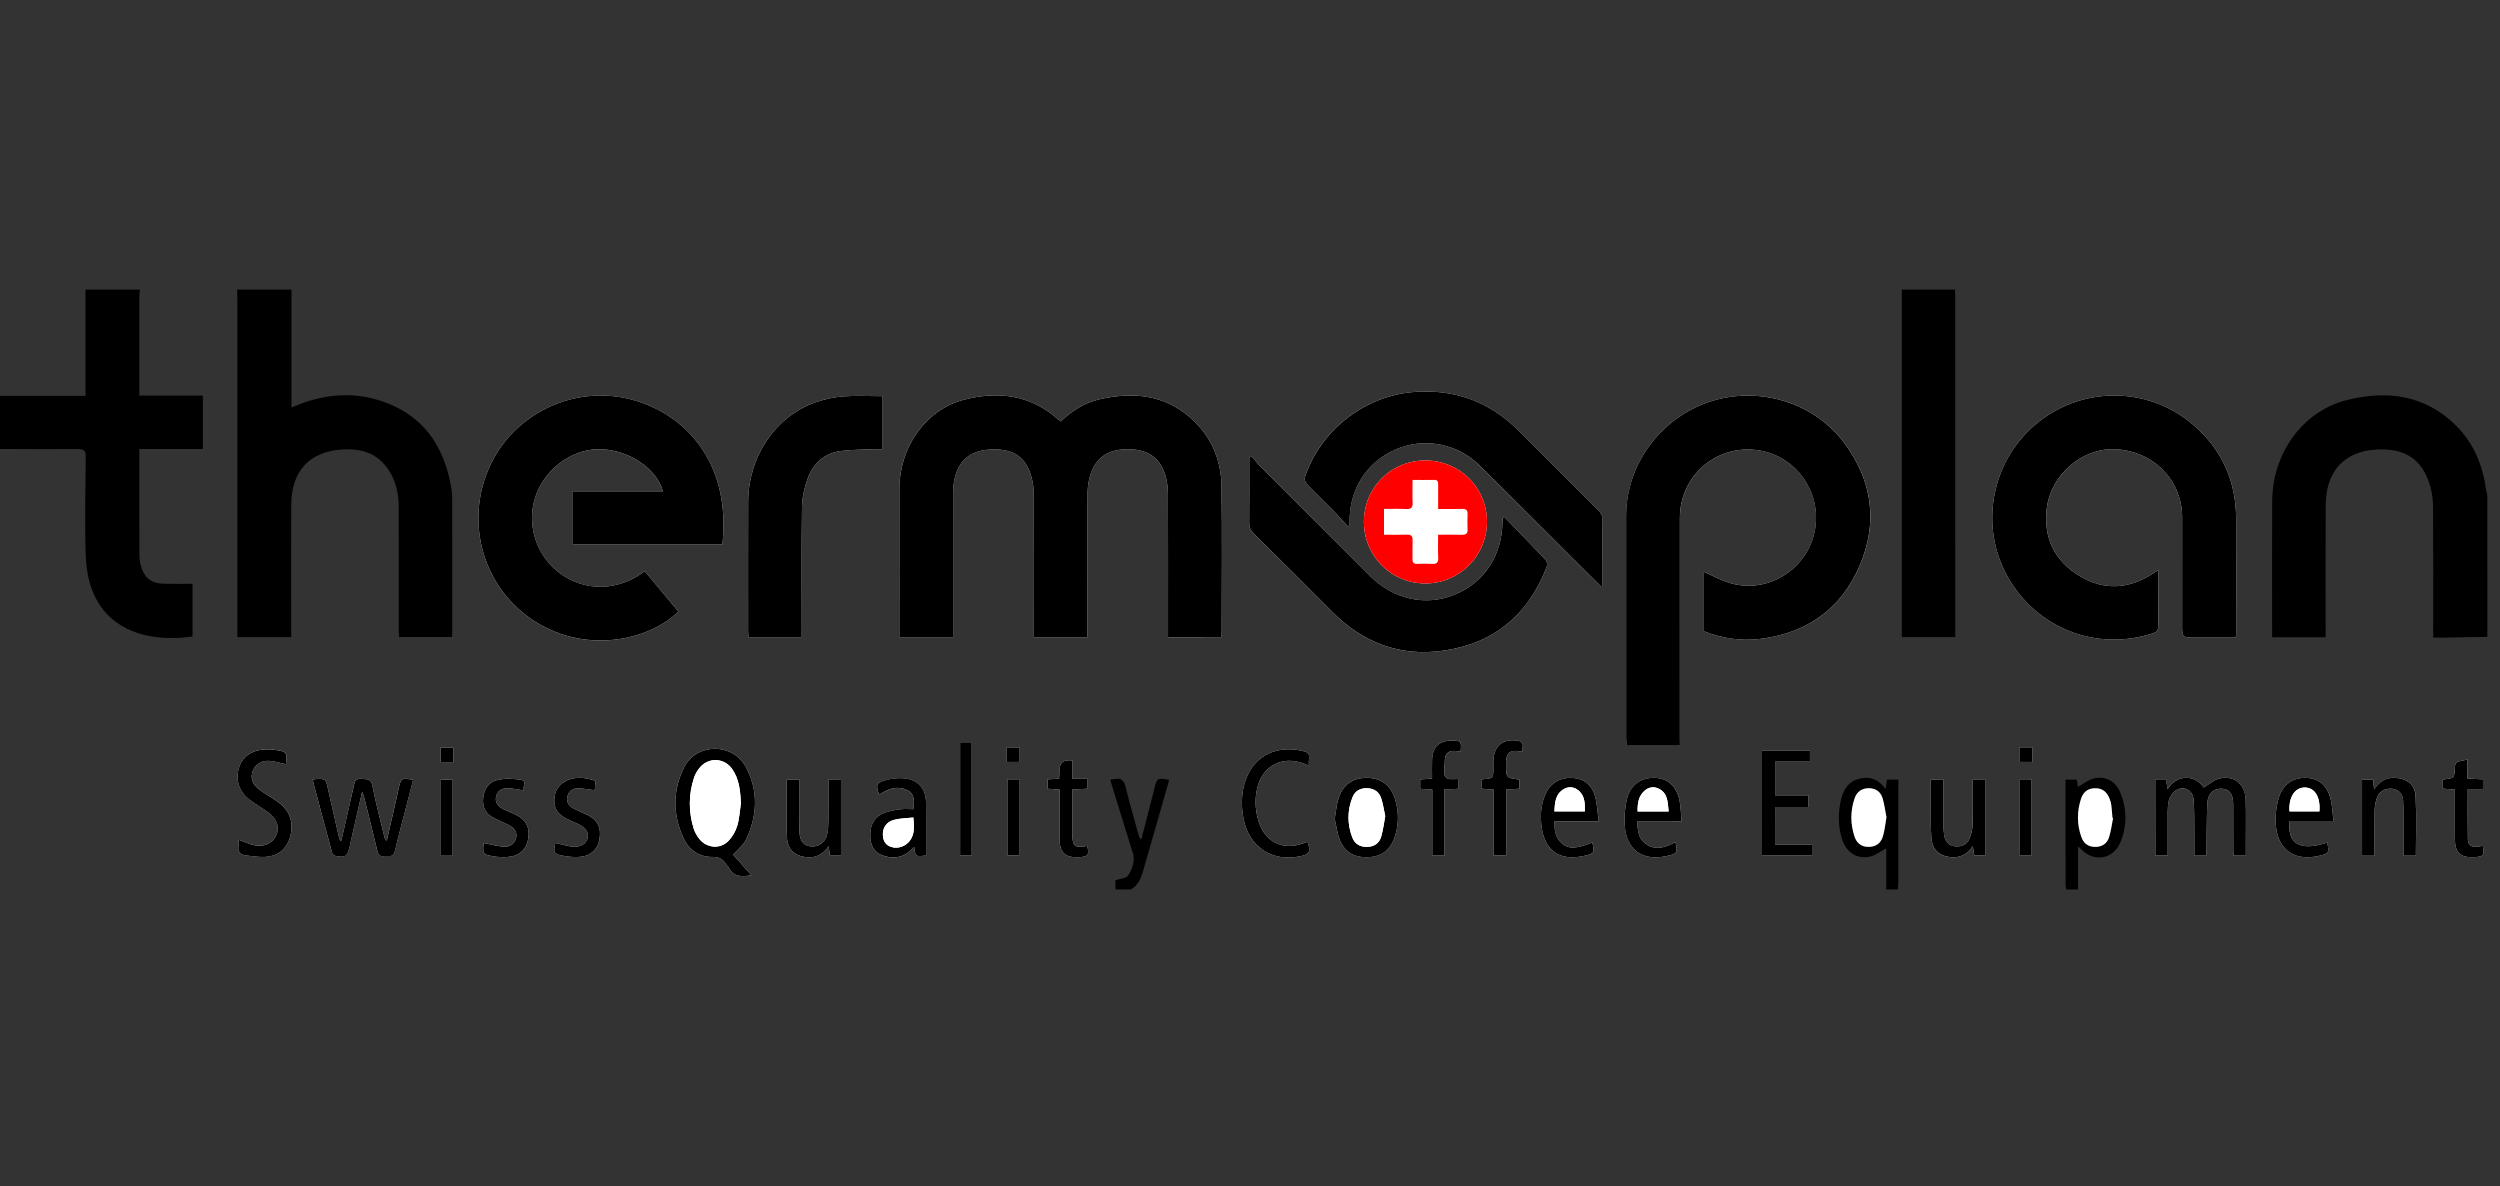 <?xml version="1.0" encoding="utf-8"?>
<!-- Generator: Adobe Illustrator 16.0.0, SVG Export Plug-In . SVG Version: 6.00 Build 0)  -->
<!DOCTYPE svg PUBLIC "-//W3C//DTD SVG 1.1//EN" "http://www.w3.org/Graphics/SVG/1.1/DTD/svg11.dtd">
<svg version="1.1" id="Ebene_1" xmlns="http://www.w3.org/2000/svg" xmlns:xlink="http://www.w3.org/1999/xlink" x="0px" y="0px"
	 width="288.667px" height="137px" viewBox="0 -29.5 288.667 137" enable-background="new 0 -29.5 288.667 137"
	 xml:space="preserve">
<rect x="0" y="-29.5" width="288.667" height="137" fill="#333333" stroke="none"/>
<g id="Schutzzone">
</g>
<g id="Platzierungshilfe">
</g>
<g id="Unterfüllung">
</g>
<g id="Ebene_1_1_">
	<g>
		<path fill="#FFFFFF" d="M141.013,44.071c0.022-0.197,0.052-0.344,0.052-0.488c0.003-5.66,0.063-11.318-0.023-16.977
			c-0.046-3.004-1.174-5.666-3.42-7.72c-3.104-2.841-6.803-3.175-10.717-2.271c-1.709,0.395-3.147,1.339-4.407,2.531
			c-0.107-0.063-0.18-0.09-0.232-0.138c-3.224-2.938-7.013-3.398-11.042-2.333c-4.35,1.149-7.375,5.472-7.384,10.312
			c-0.01,5.435-0.002,10.869-0.002,16.304c0,0.242,0,0.486,0,0.776c2.091,0,4.116,0,6.211,0c0-0.403,0-0.747,0-1.091
			c0-5.11,0-10.222,0.001-15.331c0-0.349,0.003-0.699,0.04-1.045c0.288-2.665,1.696-4.1,4.358-4.201
			c2.449-0.094,4.047,0.727,4.709,3.407c0.153,0.621,0.213,1.28,0.215,1.923c0.017,5.135,0.01,10.271,0.009,15.405
			c0,0.296,0,0.591,0,0.938c2.068,0,4.073,0,6.182,0c0-0.32,0-0.611,0-0.902c0-5.186-0.006-10.37,0.009-15.554
			c0.002-0.618,0.06-1.25,0.206-1.849c0.56-2.305,2.008-3.391,4.443-3.396c2.428-0.003,3.884,1.089,4.438,3.396
			c0.144,0.599,0.199,1.232,0.201,1.85c0.015,5.16,0.008,10.32,0.007,15.48c0,0.313,0,0.629,0,0.976
			C136.986,44.071,138.992,44.071,141.013,44.071z M193.976,56.521c0-0.338,0-0.632,0-0.924c0-8.427,0-16.853-0.002-25.28
			c-0.002-4.763,4.02-8.385,8.74-7.868c4.494,0.493,7.646,4.708,6.867,9.188c-0.77,4.419-5.166,7.357-9.521,6.266
			c-1.154-0.289-2.221-0.908-3.314-1.369c0,2.215,0,4.525,0,6.853c2.104,0.828,4.27,1.152,6.479,0.884
			c5.416-0.657,9.383-3.47,11.52-8.479c2.129-5,1.457-9.814-1.822-14.184c-3.52-4.69-9.924-6.6-15.566-4.704
			c-5.652,1.897-9.584,7.279-9.588,13.14c-0.006,8.551-0.002,17.103,0,25.654c0,0.266,0.021,0.529,0.033,0.822
			C189.859,56.521,191.845,56.521,193.976,56.521z M83.417,33.373c1.04-9.823-4.634-15.175-10.447-16.726
			c-6.726-1.794-13.837,1.662-16.561,8.018c-2.779,6.486-0.458,13.956,5.434,17.642c6.017,3.766,13.128,2.072,16.491-1.176
			c-1.296-1.557-2.593-3.114-3.885-4.668c-3.931,2.877-7.84,1.841-10.053,0.039c-2.679-2.182-3.674-5.802-2.458-8.975
			c1.206-3.145,4.447-5.337,7.619-5.151c3.218,0.189,6.284,2.283,6.988,4.857c-3.473,0-6.921,0-10.392,0c0,2.101,0,4.104,0,6.142
			C71.932,33.373,77.652,33.373,83.417,33.373z M249.22,36.328c-0.281,0.182-0.461,0.299-0.643,0.416
			c-2.77,1.786-5.643,1.967-8.459,0.262c-2.885-1.744-4.18-4.402-3.787-7.782c0.457-3.927,4.135-7.057,7.979-6.851
			c4.363,0.235,7.656,3.596,7.658,7.823c0,4.137-0.002,8.273-0.002,12.411c0,1.517,0,1.517,1.551,1.517c1.539,0,3.076,0,4.633,0
			c0.021-0.229,0.053-0.375,0.053-0.521c0.002-4.41,0.021-8.822-0.004-13.233c-0.023-4.299-1.621-7.922-4.871-10.747
			c-5.119-4.449-12.582-4.604-17.91-0.425c-5.227,4.1-6.877,11.421-3.908,17.314c3.082,6.115,9.873,9.137,16.428,7.309
			c1.285-0.357,1.283-0.357,1.283-1.669C249.22,40.247,249.22,38.336,249.22,36.328z M144.51,23.167
			c-0.087,0.054-0.175,0.109-0.263,0.164c0,0.243,0,0.485,0,0.729c0.001,2.268,0.018,4.535-0.007,6.802
			c-0.007,0.517,0.149,0.882,0.513,1.241c3.028,2.997,6.055,5.995,9.053,9.021c3.547,3.58,7.82,5.221,12.811,4.516
			c5.887-0.831,9.881-4.168,11.992-9.731c0.076-0.201,0.025-0.565-0.115-0.714c-1.58-1.681-3.188-3.333-4.791-4.994
			c-0.066,0.048-0.135,0.098-0.201,0.146c-0.006,0.139-0.018,0.277-0.018,0.416c-0.037,3.888-2.117,7.028-5.58,8.428
			c-3.307,1.335-7.016,0.505-9.686-2.161c-4.248-4.242-8.502-8.479-12.744-12.728C145.125,23.952,144.83,23.546,144.51,23.167z
			 M155.648,31.29c0.055-0.042,0.109-0.084,0.164-0.127c0.008-0.115,0.025-0.232,0.021-0.347c-0.082-3.758,1.953-6.978,5.328-8.427
			c3.338-1.433,7.154-0.673,9.791,1.956c3.723,3.713,7.439,7.432,11.162,11.147c0.924,0.921,1.854,1.837,2.836,2.811
			c0.045-0.188,0.074-0.257,0.074-0.324c0.006-2.567,0.02-5.134-0.016-7.701c-0.004-0.271-0.219-0.595-0.426-0.804
			c-3.074-3.091-6.174-6.159-9.254-9.248c-3.271-3.28-7.207-4.773-11.83-4.481c-5.795,0.365-10.963,4.307-12.822,9.817
			c-0.076,0.229,0.023,0.632,0.193,0.809c0.959,1.011,1.979,1.969,2.955,2.963C154.453,29.968,155.042,30.637,155.648,31.29z
			 M101.856,16.246c-1.562,0-3.037-0.085-4.497,0.028c-1.081,0.085-2.179,0.319-3.201,0.679c-4.641,1.635-7.759,6.292-7.771,11.518
			c-0.013,4.96-0.006,9.92-0.004,14.88c0,0.237,0.027,0.479,0.041,0.714c2.086,0,4.092,0,6.151,0c0-0.406,0-0.752,0-1.1
			c0-4.662-0.042-9.321,0.03-13.982c0.016-1.094,0.285-2.23,0.665-3.263c0.634-1.724,1.911-2.881,3.774-3.137
			c1.301-0.179,2.629-0.154,3.946-0.214c0.285-0.014,0.571-0.002,0.866-0.002C101.856,20.247,101.856,18.261,101.856,16.246z
			 M164.56,23.666c-3.971,0.009-7.105,3.179-7.074,7.155c0.033,3.926,3.195,7.057,7.123,7.049s7.113-3.232,7.09-7.177
			C171.675,26.779,168.505,23.657,164.56,23.666z M84.645,69.188c0.531-0.602,1.174-1.08,1.482-1.719
			c1.34-2.783,1.455-5.668-0.003-8.407c-1.495-2.81-5.694-2.797-7.115,0.015c-1.352,2.674-1.348,5.491-0.067,8.223
			c0.637,1.359,1.797,2.164,3.329,2.148c0.724-0.009,1.164,0.229,1.525,0.786c0.107,0.166,0.283,0.293,0.372,0.466
			c0.56,1.084,1.491,1.045,2.596,0.858C86.004,70.708,85.3,69.918,84.645,69.188z M248.861,60.484c0,2.991,0,5.894,0,8.802
			c0.518,0,0.949,0,1.428,0c0-1.279-0.008-2.5,0.002-3.718c0.01-0.846-0.049-1.711,0.109-2.528c0.09-0.478,0.449-1.047,0.857-1.289
			c0.951-0.561,1.953-0.008,2.033,1.121c0.104,1.438,0.062,2.887,0.08,4.332c0.008,0.688,0.002,1.377,0.002,2.09
			c0.516,0,0.922,0,1.373,0c0.014-0.297,0.035-0.541,0.039-0.783c0.023-1.743,0.01-3.489,0.084-5.229
			c0.051-1.148,0.697-1.748,1.668-1.715c0.889,0.033,1.322,0.621,1.324,1.803c0.006,1.744,0,3.487,0.006,5.231
			c0,0.238,0.02,0.476,0.031,0.695c0.512,0,0.926,0,1.418,0c0-0.543,0-1.035,0-1.529c-0.002-1.646,0.035-3.289-0.021-4.934
			c-0.057-1.774-1.293-2.819-2.982-2.451c-0.648,0.142-1.213,0.668-1.869,1.048c-0.402-0.603-1.031-1.111-1.975-1.117
			c-0.934-0.007-1.619,0.44-2.189,1.306c-0.072-0.508-0.119-0.816-0.168-1.135C249.658,60.484,249.265,60.484,248.861,60.484z
			 M39.422,67.538c-0.053,0.006-0.105,0.012-0.157,0.019c-0.066-0.228-0.146-0.451-0.198-0.681c-0.4-1.746-0.795-3.496-1.19-5.244
			c-0.277-1.231-0.275-1.232-1.525-1.17c-0.068,0.004-0.133,0.049-0.252,0.095c0.748,2.817,1.489,5.628,2.252,8.437
			c0.038,0.141,0.247,0.309,0.399,0.336c1.135,0.215,1.364,0.053,1.617-1.068c0.055-0.242,0.104-0.484,0.16-0.727
			c0.411-1.807,0.824-3.611,1.287-5.642c0.129,0.378,0.195,0.53,0.234,0.69c0.511,2.053,1.034,4.104,1.516,6.162
			c0.115,0.492,0.345,0.664,0.82,0.604c0.47-0.062,1.033,0.213,1.214-0.584c0.375-1.648,0.828-3.281,1.25-4.921
			c0.284-1.1,0.57-2.2,0.856-3.309c-1.402-0.222-1.402-0.222-1.687,1.062c-0.134,0.605-0.268,1.214-0.407,1.82
			c-0.317,1.385-0.637,2.768-0.956,4.15c-0.181-0.142-0.232-0.271-0.265-0.406c-0.476-1.984-1.01-3.959-1.396-5.959
			c-0.176-0.916-0.741-0.697-1.304-0.768c-0.639-0.077-0.729,0.301-0.834,0.771C40.391,63.32,39.903,65.428,39.422,67.538z
			 M204.962,63.684c1.291,0,2.545,0,3.838,0c0-0.485,0-0.873,0-1.352c-1.279,0-2.535,0-3.834,0c0-1.32,0-2.553,0-3.885
			c1.359,0,2.689,0,4.021,0c0-0.484,0-0.865,0-1.258c-1.873,0-3.688,0-5.535,0c0,4.057,0,8.072,0,12.1c1.957,0,3.857,0,5.777,0
			c0-0.418,0-0.777,0-1.244c-1.443,0-2.85,0-4.271,0C204.962,66.553,204.962,65.167,204.962,63.684z M27.549,67.461
			c0,0.271,0.034,0.479-0.006,0.666c-0.154,0.742,0.24,1.066,0.893,1.148c0.713,0.092,1.437,0.201,2.149,0.168
			c1.588-0.076,2.646-1.012,2.978-2.562c0.33-1.543-0.141-2.813-1.413-3.748c-0.703-0.514-1.471-0.938-2.176-1.448
			c-0.855-0.618-1.094-1.373-0.771-2.205c0.294-0.759,1.034-1.213,2.001-1.121c0.609,0.06,1.205,0.253,1.806,0.386
			c0.203-1.34,0.11-1.477-1.199-1.654c-0.321-0.045-0.646-0.067-0.969-0.067c-1.597,0.005-2.766,0.731-3.199,1.983
			c-0.516,1.492-0.071,2.912,1.265,3.896c0.681,0.502,1.423,0.92,2.103,1.424c1.023,0.754,1.319,1.783,0.84,2.734
			c-0.442,0.877-1.513,1.297-2.651,0.992C28.674,67.917,28.173,67.691,27.549,67.461z M154.117,65.04
			c0.17,0.746,0.268,1.621,0.574,2.416c0.555,1.428,1.674,2.065,3.234,2.022c1.496-0.043,2.541-0.766,3.064-2.182
			c0.543-1.469,0.545-2.971,0.109-4.469c-0.475-1.633-1.631-2.506-3.275-2.514c-1.668-0.009-2.814,0.818-3.301,2.471
			C154.326,63.469,154.265,64.193,154.117,65.04z M151.156,58.899c-0.174-0.652,0.371-1.391-0.529-1.632
			c-2.832-0.759-5.709,0.177-6.808,3.339c-0.503,1.443-0.518,2.934-0.233,4.424c0.617,3.247,3.27,5.016,6.505,4.35
			c1.136-0.233,1.277-0.498,0.892-1.68c-0.28,0.096-0.558,0.198-0.84,0.284c-2.06,0.615-3.901-0.248-4.668-2.239
			c-0.528-1.379-0.642-2.822-0.304-4.261c0.603-2.562,2.879-3.749,5.347-2.829C150.677,58.713,150.833,58.776,151.156,58.899z
			 M106.928,69.282c0-2.062,0.015-4.076-0.004-6.089c-0.015-1.646-0.936-2.69-2.571-2.823c-0.678-0.056-1.396,0.035-2.057,0.209
			c-1.113,0.297-1.21,0.588-0.78,1.701c1.038-0.716,2.158-1.119,3.346-0.478c0.779,0.423,0.688,1.238,0.614,2.135
			c-0.517,0-1.014-0.051-1.497,0.013c-0.611,0.077-1.236,0.18-1.81,0.393c-1.161,0.431-1.685,1.341-1.687,2.56
			c-0.002,1.047,0.329,1.959,1.371,2.354c1.132,0.432,2.251,0.354,3.217-0.494c0.151-0.133,0.293-0.273,0.486-0.455
			C105.707,69.426,105.707,69.426,106.928,69.282z M222.941,60.5c0,0.889-0.006,1.729,0.002,2.572
			c0.012,1.396-0.035,2.797,0.068,4.186c0.109,1.459,1.035,2.191,2.5,2.229c0.98,0.022,1.689-0.429,2.281-1.277
			c0.074,0.459,0.123,0.772,0.172,1.07c0.463,0,0.871,0,1.258,0c0-2.968,0-5.869,0-8.771c-0.51,0-0.943,0-1.436,0
			c0,1.773,0.029,3.49-0.021,5.207c-0.018,0.576-0.15,1.191-0.398,1.711c-0.32,0.675-0.988,0.894-1.715,0.787
			c-0.719-0.102-1.062-0.604-1.168-1.276c-0.062-0.394-0.078-0.793-0.082-1.189c-0.008-1.738-0.004-3.479-0.004-5.246
			C223.886,60.5,223.453,60.5,222.941,60.5z M95.658,60.497c0,1.631,0.012,3.219-0.006,4.81c-0.005,0.52-0.028,1.051-0.151,1.551
			c-0.229,0.938-0.983,1.453-1.865,1.375c-0.794-0.07-1.272-0.586-1.319-1.623c-0.062-1.394-0.03-2.785-0.037-4.183
			c-0.003-0.639-0.001-1.278-0.001-1.916c-0.528,0-0.961,0-1.437,0c0,2.271-0.072,4.482,0.024,6.689
			c0.065,1.512,1.08,2.274,2.6,2.289c0.948,0.008,1.615-0.47,2.215-1.271c0.063,0.464,0.104,0.771,0.145,1.072
			c0.469,0,0.878,0,1.278,0c0-2.955,0-5.854,0-8.795C96.606,60.497,96.172,60.497,95.658,60.497z M274.183,69.311
			c0-1.807-0.023-3.543,0.014-5.28c0.01-0.511,0.119-1.044,0.309-1.515c0.279-0.698,1.045-1.042,1.789-0.926
			c0.697,0.107,1.154,0.57,1.195,1.408c0.062,1.291,0.039,2.59,0.047,3.885c0.006,0.791,0.002,1.58,0.002,2.416
			c0.521,0,0.953,0,1.418,0c0-2.305,0.074-4.566-0.025-6.823c-0.062-1.382-1.014-2.097-2.4-2.16c-0.998-0.045-1.756,0.375-2.4,1.345
			c-0.049-0.519-0.076-0.826-0.107-1.152c-0.473,0-0.9,0-1.283,0c0,2.961,0,5.863,0,8.804
			C273.23,69.311,273.648,69.311,274.183,69.311z M268.718,67.786c-3.088,1.039-4.645,0.188-4.336-2.488c1.635,0,3.285,0,5.057,0
			c-0.111-0.912-0.141-1.711-0.318-2.475c-0.369-1.598-1.334-2.434-2.748-2.5c-1.551-0.072-2.732,0.7-3.229,2.237
			c-0.229,0.699-0.342,1.459-0.377,2.193c-0.18,3.516,1.848,5.324,5.041,4.559C268.916,69.045,268.957,68.979,268.718,67.786z
			 M184.599,65.333c-0.146-1.06-0.178-2.006-0.424-2.894c-0.373-1.349-1.32-2.044-2.586-2.114c-1.438-0.08-2.549,0.565-3.125,1.846
			c-0.527,1.166-0.621,2.394-0.477,3.654c0.33,2.901,2.074,4.145,4.938,3.498c1.156-0.261,1.23-0.375,0.935-1.539
			c-1.875,0.733-2.721,0.772-3.506,0.102c-0.771-0.655-0.888-1.545-0.854-2.553C181.169,65.333,182.757,65.333,184.599,65.333z
			 M194.164,65.333c-0.084-0.897-0.088-1.67-0.236-2.414c-0.32-1.6-1.346-2.524-2.754-2.598c-1.605-0.082-2.883,0.739-3.293,2.346
			c-0.252,0.994-0.344,2.072-0.279,3.096c0.184,2.88,2.051,4.21,4.863,3.576c1.227-0.274,1.268-0.34,0.996-1.616
			c-1.139,0.631-2.318,1.055-3.486,0.17c-0.809-0.607-0.898-1.535-0.898-2.56C190.761,65.333,192.371,65.333,194.164,65.333z
			 M172.449,61.668c0,2.562,0,5.086,0,7.611c0.535,0,0.965,0,1.465,0c0-2.572,0-5.072,0-7.617c0.553-0.033,1.037-0.061,1.529-0.09
			c0-0.396,0-0.73,0-1.054c-1.547-0.196-1.547-0.196-1.539-1.788c0-0.174-0.004-0.35,0.016-0.521c0.078-0.734,0.461-1.055,1.197-1
			c0.209,0.016,0.416,0.055,0.688,0.092c-0.089-0.502,0.321-1.088-0.481-1.25c-1.705-0.348-2.841,0.548-2.884,2.283
			c-0.006,0.25-0.002,0.498-0.002,0.746c0,1.303,0,1.303-1.237,1.4c-0.045,0.004-0.084,0.044-0.146,0.078c0,0.322,0,0.652,0,1.009
			C171.521,61.603,171.935,61.631,172.449,61.668z M168.365,60.452c-0.426,0-0.781,0.047-1.113-0.021
			c-0.174-0.034-0.432-0.261-0.438-0.411c-0.037-0.62-0.018-1.245,0.029-1.865c0.057-0.705,0.496-0.992,1.176-0.947
			c0.215,0.016,0.426,0.058,0.639,0.088c0.125-1.219,0.061-1.291-1.082-1.28c-1.389,0.013-2.156,0.761-2.207,2.18
			c-0.025,0.718-0.004,1.435-0.004,2.201c-0.516,0.04-0.947,0.073-1.371,0.106c0,0.391,0,0.721,0,1.08
			c0.471,0.026,0.881,0.051,1.395,0.08c0,2.58,0,5.104,0,7.623c0.518,0,0.924,0,1.414,0c0-2.566,0-5.07,0-7.666
			c0.324,0,0.566,0.004,0.809-0.002c0.242-0.007,0.482-0.023,0.758-0.039C168.365,61.194,168.365,60.879,168.365,60.452z
			 M68.772,60.684c-0.941-0.385-2.062-0.469-2.846-0.242c-1.096,0.316-1.797,1.111-1.9,2.15c-0.117,1.178,0.276,1.873,1.415,2.453
			c0.442,0.227,0.906,0.412,1.354,0.627c0.856,0.414,1.207,0.953,1.054,1.6c-0.15,0.631-0.761,1.064-1.64,0.998
			c-0.699-0.059-1.384-0.287-2.076-0.438c-0.265,1.137-0.221,1.258,0.884,1.481c0.603,0.119,1.235,0.166,1.848,0.136
			c1.275-0.068,2.132-0.843,2.35-2.015c0.249-1.35-0.214-2.276-1.449-2.871c-0.515-0.248-1.054-0.446-1.558-0.715
			c-0.558-0.299-0.857-0.781-0.682-1.428c0.174-0.643,0.675-0.924,1.304-0.896c0.606,0.024,1.208,0.142,1.84,0.22
			C68.704,61.396,68.737,61.051,68.772,60.684z M55.849,67.84c-0.142,1.27-0.114,1.33,1.224,1.553
			c0.487,0.082,0.995,0.09,1.489,0.062c1.353-0.068,2.209-0.828,2.429-2.104c0.227-1.316-0.285-2.267-1.535-2.828
			c-0.431-0.193-0.875-0.361-1.298-0.57c-0.631-0.316-1.069-0.785-0.858-1.547c0.199-0.724,0.794-0.928,1.464-0.885
			c0.555,0.035,1.104,0.154,1.729,0.247c-0.188-0.446,0.399-1.12-0.338-1.229c-0.888-0.133-1.846-0.178-2.712,0.019
			c-0.99,0.222-1.54,1.028-1.651,2.083c-0.112,1.064,0.298,1.844,1.256,2.318c0.558,0.277,1.132,0.52,1.687,0.801
			c0.598,0.305,1.025,0.75,0.864,1.48c-0.167,0.758-0.764,1.066-1.455,1.02C57.394,68.209,56.654,67.997,55.849,67.84z
			 M286.679,68.167c-0.24,0.039-0.479,0.088-0.723,0.11c-0.615,0.062-0.99-0.256-1-0.84c-0.033-1.91-0.014-3.819-0.014-5.825
			c0.623,0,1.186,0,1.76,0c0-0.429,0-0.763,0-1.121c-0.609-0.031-1.166-0.059-1.801-0.09c0-0.758,0-1.443,0-2.268
			c-0.553,0.394-1.418-0.016-1.447,0.978c-0.043,1.244-0.047,1.243-1.268,1.382c-0.041,0.002-0.078,0.055-0.123,0.09
			c0,0.31,0,0.623,0,0.976c0.471,0.041,0.896,0.077,1.393,0.118c0,1.933-0.006,3.796,0.002,5.66
			c0.004,1.617,0.648,2.224,2.246,2.133C286.771,69.413,286.859,69.295,286.679,68.167z M122.343,61.667c0,0.289,0,0.533,0,0.775
			c0,1.646-0.008,3.289,0.002,4.936c0.01,1.57,0.659,2.176,2.216,2.099c1.089-0.056,1.22-0.229,0.985-1.308
			c-1.451,0.293-1.729,0.063-1.731-1.433c-0.001-0.799,0-1.598,0-2.395c0-0.889,0-1.775,0-2.686
			c0.666-0.031,1.225-0.059,1.765-0.084c0-0.416,0-0.748,0-1.148c-0.602,0-1.141,0-1.756,0c0-0.754,0-1.44,0-2.109
			c-1.814-0.223-1.431,1.133-1.528,2.094c-0.492,0.03-0.905,0.059-1.329,0.086c0,0.391,0,0.721,0,1.08
			C121.435,61.605,121.848,61.631,122.343,61.667z M110.861,56.295c0,4.356,0,8.666,0,12.992c0.483,0,0.913,0,1.341,0
			c0-4.365,0-8.672,0-12.992C111.721,56.295,111.31,56.295,110.861,56.295z M116.317,60.485c0,2.994,0,5.895,0,8.795
			c0.49,0,0.921,0,1.354,0c0-2.966,0-5.865,0-8.795C117.199,60.485,116.782,60.485,116.317,60.485z M52.267,69.309
			c0-2.981,0-5.895,0-8.793c-0.498,0-0.929,0-1.356,0c0,2.961,0,5.858,0,8.793C51.37,69.309,51.785,69.309,52.267,69.309z
			 M233.23,60.485c0,2.984,0,5.889,0,8.801c0.48,0,0.91,0,1.352,0c0-2.966,0-5.867,0-8.801
			C234.113,60.485,233.697,60.485,233.23,60.485z M234.66,56.792c-0.545,0-1.006,0-1.492,0c0,0.592,0,1.141,0,1.688
			c0.527,0,0.986,0,1.492,0C234.66,57.909,234.66,57.377,234.66,56.792z M117.735,56.801c-0.555,0-1.014,0-1.482,0
			c0,0.588,0,1.121,0,1.677c0.512,0,0.972,0,1.482,0C117.735,57.907,117.735,57.374,117.735,56.801z M52.342,58.491
			c0-0.604,0-1.132,0-1.679c-0.531,0-1.006,0-1.473,0c0,0.595,0,1.122,0,1.679C51.374,58.491,51.812,58.491,52.342,58.491z"/>
		<path d="M33.658,3.942c0,4.507,0,9.015,0,13.615c0.246-0.102,0.438-0.183,0.633-0.262c3.763-1.525,7.549-1.614,11.242,0.111
			c3.804,1.779,5.728,5.021,6.507,9.03c0.113,0.583,0.171,1.188,0.173,1.782c0.013,5.108,0.007,10.217,0.006,15.326
			c0,0.148-0.019,0.297-0.032,0.51c-2.015,0-4.016,0-6.104,0c-0.013-0.268-0.038-0.553-0.038-0.84
			c-0.003-4.734,0.01-9.47-0.008-14.206c-0.007-1.842-0.47-3.559-1.732-4.965c-1.3-1.448-3.047-1.764-4.854-1.639
			c-3.766,0.262-5.809,2.532-5.823,6.384c-0.019,4.786-0.004,9.571-0.003,14.354c0,0.293,0,0.585,0,0.929c-2.086,0-4.092,0-6.214,0
			c0-0.31,0-0.596,0-0.882c0-12.785,0-25.57-0.001-38.354c0-0.298-0.023-0.597-0.036-0.895C29.469,3.942,31.563,3.942,33.658,3.942z
			"/>
		<path d="M16.156,3.942c-0.023,0.246-0.066,0.492-0.067,0.737c-0.004,3.565-0.003,7.13-0.002,10.694c0,0.243,0,0.485,0,0.808
			c2.488,0,4.893,0,7.337,0c0,2.066,0,4.051,0,6.164c-2.41,0-4.831,0-7.337,0c0,0.369,0,0.612,0,0.856
			c0,3.789-0.005,7.578,0.007,11.367c0.001,0.418,0.058,0.849,0.17,1.252c0.391,1.407,1.181,2.035,2.642,2.081
			c1.091,0.034,2.184,0.007,3.324,0.007c0,2.075,0,4.083,0,6.088c-6.386,0.898-12.038-1.572-12.32-9.23
			c-0.142-3.833-0.045-7.677-0.008-11.515c0.007-0.742-0.229-0.906-0.929-0.9C5.982,22.379,2.991,22.35,0,22.341
			c0-2.045,0-4.088,0-6.134c3.271,0,6.541,0,9.873,0c0-4.175,0-8.22,0-12.266C11.967,3.942,14.062,3.942,16.156,3.942z"/>
		<path d="M287.21,44.034c-1.664,0.028-3.33,0.061-4.996,0.09c-0.391,0.006-0.783,0-1.262,0c0-0.361,0-0.627,0-0.894
			c0-4.738,0.014-9.475-0.012-14.211c-0.006-0.738-0.102-1.497-0.285-2.211c-0.939-3.58-3.309-4.574-6.271-4.401
			c-3.766,0.217-5.834,2.577-5.846,6.458c-0.018,4.762-0.004,9.521-0.006,14.285c0,0.295,0,0.589,0,0.929c-2.074,0-4.08,0-6.178,0
			c0-0.291,0-0.533,0-0.773c0-4.962-0.018-9.923,0.007-14.885c0.021-5.598,3.521-10.461,8.666-11.74
			c4.663-1.16,9.041-0.564,12.612,3.011c1.984,1.991,3.002,4.487,3.41,7.247c0.039,0.265,0.105,0.526,0.156,0.789
			C287.21,33.161,287.21,38.596,287.21,44.034z"/>
		<path d="M225.73,3.942c0.012,0.248,0.037,0.497,0.037,0.744c0.002,12.833,0.002,25.667,0.002,38.501c0,0.271,0,0.541,0,0.875
			c-2.059,0-4.061,0-6.172,0c0-13.382,0-26.751,0-40.12C221.642,3.942,223.687,3.942,225.73,3.942z"/>
		<path d="M238.595,73.202c-0.031-0.168-0.088-0.34-0.088-0.509c-0.006-4.032-0.004-8.067-0.004-12.17c0.412,0,0.838,0,1.311,0
			c0.037,0.313,0.08,0.646,0.104,0.845c0.633-0.347,1.215-0.822,1.873-0.986c1.285-0.315,2.467,0.316,2.992,1.545
			c0.82,1.916,0.84,3.904,0.057,5.82c-0.814,1.996-3.098,2.351-4.555,0.791c-0.061-0.063-0.133-0.121-0.344-0.312
			c0,1.768,0,3.371,0,4.979C239.494,73.202,239.044,73.202,238.595,73.202z M243.992,64.948c-0.025-0.009-0.049-0.015-0.074-0.021
			c-0.043-0.495-0.072-0.989-0.137-1.481c-0.029-0.242-0.105-0.484-0.195-0.717c-0.283-0.729-0.768-1.204-1.604-1.213
			c-0.818-0.012-1.408,0.354-1.688,1.201c-0.484,1.479-0.492,2.982,0.043,4.455c0.258,0.715,0.789,1.117,1.588,1.117
			c0.795,0.002,1.365-0.379,1.596-1.103C243.753,66.463,243.839,65.696,243.992,64.948z"/>
		<path d="M217.802,73.202c0-1.604,0-3.216,0-4.752c-0.701,0.364-1.283,0.85-1.934,0.973c-1.559,0.3-2.764-0.573-3.227-2.203
			c-0.396-1.391-0.406-2.809-0.104-4.217c0.254-1.168,0.766-2.18,2.022-2.551c1.256-0.369,2.306-0.021,3.181,1.162
			c0.057-0.432,0.096-0.73,0.145-1.098c0.418,0,0.849,0,1.311,0c0,0.479,0,0.943,0,1.408c-0.003,3.461,0,6.924-0.003,10.385
			c-0.002,0.297-0.032,0.597-0.049,0.894C218.699,73.202,218.251,73.202,217.802,73.202z M217.824,64.872
			c-0.141-0.715-0.229-1.484-0.451-2.211c-0.223-0.722-0.77-1.137-1.564-1.146c-0.771-0.01-1.385,0.359-1.654,1.141
			c-0.514,1.477-0.508,2.979-0.014,4.456c0.246,0.741,0.787,1.187,1.625,1.177c0.812-0.008,1.402-0.391,1.654-1.24
			C217.621,66.366,217.685,65.643,217.824,64.872z"/>
		<path d="M128.796,73.202c0-0.42,0-0.84,0-1.06c0.597-0.203,1.272-0.223,1.463-0.537c0.466-0.77,0.841-1.651,0.545-2.614
			c-0.773-2.523-1.562-5.041-2.344-7.562c-0.088-0.281-0.166-0.566-0.264-0.902c0.206-0.029,0.37-0.041,0.529-0.074
			c0.778-0.164,1.073,0.211,1.251,0.938c0.456,1.859,0.994,3.701,1.502,5.55c0.044,0.162,0.109,0.322,0.3,0.498
			c0.273-1.059,0.552-2.114,0.825-3.176c0.236-0.916,0.467-1.833,0.701-2.75c0.306-1.202,0.316-1.207,1.697-0.965
			c-0.436,1.531-0.866,3.061-1.304,4.586c-0.584,2.033-1.179,4.062-1.758,6.1c-0.23,0.812-0.606,1.515-1.35,1.972
			C129.993,73.202,129.395,73.202,128.796,73.202z"/>
		<path d="M141.013,44.071c-2.021,0-4.027,0-6.144,0c0-0.346,0-0.66,0-0.976c0-5.16,0.008-10.32-0.007-15.479
			c-0.002-0.617-0.059-1.251-0.201-1.85c-0.554-2.308-2.009-3.399-4.438-3.396c-2.435,0.004-3.883,1.09-4.443,3.396
			c-0.146,0.598-0.204,1.231-0.206,1.848c-0.015,5.185-0.009,10.37-0.009,15.556c0,0.289,0,0.58,0,0.902c-2.109,0-4.114,0-6.182,0
			c0-0.35,0-0.646,0-0.939c0.001-5.134,0.008-10.269-0.009-15.404c-0.002-0.643-0.062-1.302-0.215-1.923
			c-0.662-2.68-2.26-3.5-4.709-3.407c-2.662,0.102-4.071,1.537-4.358,4.202c-0.037,0.345-0.04,0.697-0.04,1.045
			c-0.002,5.11-0.001,10.22-0.001,15.332c0,0.345,0,0.688,0,1.091c-2.095,0-4.121,0-6.211,0c0-0.289,0-0.533,0-0.777
			c0-5.435-0.008-10.869,0.002-16.303c0.009-4.84,3.034-9.162,7.384-10.312c4.028-1.064,7.817-0.604,11.041,2.333
			c0.053,0.048,0.125,0.074,0.232,0.137c1.26-1.191,2.697-2.135,4.407-2.53c3.914-0.903,7.613-0.569,10.717,2.271
			c2.246,2.055,3.374,4.716,3.42,7.721c0.087,5.658,0.026,11.317,0.023,16.977C141.065,43.727,141.035,43.874,141.013,44.071z"/>
		<path d="M193.976,56.521c-2.131,0-4.117,0-6.18,0c-0.012-0.293-0.033-0.558-0.033-0.821c-0.002-8.553-0.006-17.105,0-25.655
			c0.004-5.86,3.936-11.24,9.588-13.14c5.643-1.896,12.049,0.014,15.568,4.704c3.277,4.37,3.949,9.184,1.82,14.184
			c-2.137,5.008-6.105,7.821-11.521,8.479c-2.209,0.27-4.371-0.055-6.477-0.883c0-2.328,0-4.639,0-6.854
			c1.094,0.461,2.16,1.08,3.314,1.369c4.355,1.091,8.754-1.847,9.521-6.267c0.777-4.48-2.373-8.695-6.867-9.188
			c-4.721-0.517-8.742,3.105-8.74,7.868c0.002,8.428,0.002,16.854,0.002,25.28C193.976,55.889,193.976,56.183,193.976,56.521z"/>
		<path d="M83.417,33.373c-5.765,0-11.485,0-17.263,0c0-2.038,0-4.04,0-6.142c3.471,0,6.918,0,10.392,0
			c-0.704-2.574-3.77-4.668-6.988-4.857c-3.171-0.186-6.413,2.006-7.618,5.151c-1.217,3.173-0.222,6.793,2.457,8.975
			c2.213,1.802,6.122,2.838,10.053-0.039c1.293,1.554,2.59,3.111,3.886,4.668c-3.363,3.248-10.474,4.939-16.492,1.176
			c-5.892-3.686-8.213-11.156-5.434-17.642c2.724-6.355,9.835-9.812,16.561-8.018C78.783,18.198,84.457,23.55,83.417,33.373z"/>
		<path d="M249.22,36.328c0,2.009,0,3.918,0,5.824c0.002,1.312,0.002,1.312-1.283,1.669c-6.555,1.829-13.346-1.191-16.428-7.309
			c-2.969-5.896-1.316-13.216,3.908-17.314c5.328-4.179,12.791-4.024,17.91,0.425c3.25,2.825,4.848,6.448,4.871,10.747
			c0.023,4.411,0.006,8.823,0.004,13.233c0,0.146-0.025,0.291-0.053,0.521c-1.557,0-3.094,0-4.633,0c-1.551,0-1.551,0-1.551-1.517
			c0-4.136,0.002-8.274,0.002-12.411c-0.002-4.229-3.295-7.588-7.658-7.823c-3.848-0.206-7.521,2.924-7.979,6.851
			c-0.394,3.38,0.901,6.038,3.785,7.782c2.817,1.705,5.69,1.524,8.459-0.262C248.759,36.627,248.939,36.509,249.22,36.328z"/>
		<path d="M144.51,23.167c0.32,0.379,0.615,0.785,0.962,1.135c4.244,4.246,8.498,8.483,12.746,12.726
			c2.67,2.665,6.379,3.496,9.686,2.161c3.463-1.399,5.543-4.541,5.58-8.428c0-0.139,0.012-0.277,0.018-0.416
			c0.066-0.048,0.135-0.098,0.201-0.146c1.604,1.66,3.211,3.312,4.791,4.994c0.141,0.148,0.191,0.513,0.115,0.714
			c-2.111,5.562-6.105,8.9-11.992,9.729c-4.99,0.705-9.264-0.934-12.811-4.516c-2.998-3.024-6.025-6.023-9.053-9.021
			c-0.364-0.359-0.52-0.724-0.514-1.241c0.025-2.267,0.009-4.534,0.008-6.802c0-0.243,0-0.485,0-0.729
			C144.335,23.276,144.423,23.221,144.51,23.167z"/>
		<path d="M155.648,31.29c-0.605-0.652-1.195-1.321-1.818-1.956c-0.979-0.995-1.996-1.953-2.955-2.963
			c-0.17-0.177-0.271-0.581-0.191-0.809c1.857-5.511,7.025-9.452,12.822-9.817c4.621-0.292,8.561,1.201,11.828,4.481
			c3.08,3.089,6.182,6.157,9.254,9.248c0.209,0.209,0.422,0.532,0.428,0.804c0.029,2.567,0.02,5.134,0.016,7.701
			c0,0.067-0.031,0.135-0.076,0.324c-0.982-0.974-1.912-1.89-2.836-2.811c-3.723-3.716-7.439-7.435-11.162-11.147
			c-2.637-2.629-6.453-3.388-9.791-1.956c-3.375,1.449-5.41,4.669-5.328,8.427c0.004,0.116-0.014,0.232-0.021,0.347
			C155.757,31.206,155.703,31.248,155.648,31.29z"/>
		<path d="M101.856,16.246c0,2.016,0,4.001,0,6.121c-0.295,0-0.582-0.012-0.866,0.002c-1.316,0.06-2.646,0.035-3.946,0.214
			c-1.863,0.256-3.14,1.413-3.774,3.137c-0.38,1.033-0.648,2.169-0.665,3.263c-0.072,4.661-0.03,9.321-0.03,13.982
			c0,0.348,0,0.693,0,1.1c-2.06,0-4.065,0-6.151,0c-0.014-0.234-0.041-0.477-0.041-0.714c-0.002-4.96-0.009-9.92,0.004-14.88
			c0.013-5.227,3.131-9.883,7.771-11.518c1.022-0.359,2.121-0.593,3.201-0.679C98.819,16.16,100.294,16.246,101.856,16.246z"/>
		<path fill="#FF0000" d="M164.56,23.666c3.945-0.009,7.115,3.113,7.139,7.027c0.023,3.944-3.162,7.169-7.09,7.177
			s-7.09-3.123-7.123-7.049C157.455,26.844,160.589,23.675,164.56,23.666z M166.058,29.27c0-1.003-0.008-1.894,0.004-2.785
			c0.004-0.338-0.037-0.583-0.471-0.573c-0.793,0.018-1.588,0.005-2.488,0.005c0,0.908-0.029,1.749,0.01,2.589
			c0.027,0.576-0.15,0.802-0.754,0.77c-0.857-0.046-1.717-0.012-2.553-0.012c0,1.075,0,2.007,0,2.98
			c0.916,0,1.762,0.023,2.607-0.009c0.51-0.02,0.721,0.146,0.693,0.675c-0.029,0.722,0.006,1.446-0.008,2.168
			c-0.008,0.378,0.143,0.544,0.527,0.531c0.572-0.017,1.148-0.035,1.721,0.002c0.555,0.035,0.752-0.161,0.721-0.726
			c-0.043-0.858-0.012-1.72-0.012-2.642c1.002,0,1.869-0.018,2.734,0.008c0.473,0.014,0.695-0.127,0.668-0.632
			c-0.027-0.571-0.027-1.147,0-1.719c0.025-0.492-0.166-0.656-0.65-0.639C167.923,29.292,167.033,29.27,166.058,29.27z"/>
		<path d="M84.645,69.188c0.655,0.73,1.359,1.521,2.119,2.371c-1.104,0.187-2.036,0.226-2.596-0.858
			c-0.089-0.173-0.265-0.3-0.372-0.466c-0.361-0.557-0.801-0.795-1.525-0.786c-1.532,0.016-2.692-0.789-3.329-2.148
			c-1.281-2.729-1.284-5.549,0.067-8.223c1.421-2.812,5.621-2.822,7.115-0.015c1.458,2.739,1.343,5.624,0.003,8.407
			C85.819,68.107,85.176,68.586,84.645,69.188z M85.553,63.225c-0.079-1.401-0.188-2.766-1.021-3.942
			c-0.897-1.271-2.654-1.373-3.679-0.209c-0.305,0.348-0.567,0.774-0.71,1.213c-0.642,1.946-0.647,3.922-0.047,5.879
			c0.135,0.438,0.389,0.869,0.681,1.229c0.845,1.037,2.366,1.179,3.307,0.229c0.47-0.471,0.846-1.121,1.042-1.764
			C85.38,65.018,85.419,64.107,85.553,63.225z"/>
		<path d="M248.861,60.484c0.404,0,0.797,0,1.252,0c0.047,0.317,0.094,0.627,0.168,1.136c0.57-0.865,1.258-1.312,2.191-1.307
			c0.939,0.007,1.568,0.516,1.975,1.118c0.654-0.382,1.219-0.907,1.867-1.05c1.691-0.367,2.928,0.678,2.984,2.451
			c0.055,1.645,0.018,3.289,0.02,4.936c0,0.492,0,0.986,0,1.527c-0.494,0-0.908,0-1.418,0c-0.012-0.221-0.033-0.457-0.033-0.693
			c-0.004-1.744,0-3.487-0.004-5.233c-0.002-1.181-0.438-1.769-1.326-1.802c-0.969-0.034-1.617,0.565-1.668,1.714
			c-0.074,1.739-0.059,3.485-0.084,5.229c-0.004,0.244-0.023,0.486-0.039,0.785c-0.451,0-0.855,0-1.373,0
			c0-0.715,0.006-1.403-0.002-2.092c-0.016-1.443,0.023-2.894-0.08-4.332c-0.08-1.127-1.082-1.681-2.033-1.121
			c-0.406,0.242-0.768,0.812-0.855,1.289c-0.156,0.819-0.102,1.687-0.107,2.53c-0.01,1.218-0.002,2.437-0.002,3.716
			c-0.479,0-0.91,0-1.428,0C248.861,66.375,248.861,63.475,248.861,60.484z"/>
		<path d="M39.422,67.538c0.481-2.109,0.968-4.218,1.437-6.326c0.104-0.473,0.195-0.851,0.833-0.772
			c0.563,0.069,1.127-0.149,1.304,0.767c0.386,2.002,0.92,3.977,1.396,5.959c0.033,0.137,0.085,0.268,0.266,0.408
			c0.318-1.385,0.639-2.768,0.956-4.15c0.139-0.605,0.271-1.217,0.407-1.821c0.284-1.284,0.284-1.285,1.688-1.062
			c-0.287,1.106-0.573,2.207-0.857,3.309c-0.422,1.64-0.876,3.271-1.25,4.92c-0.181,0.797-0.744,0.523-1.214,0.584
			c-0.476,0.06-0.706-0.112-0.82-0.604c-0.482-2.06-1.004-4.108-1.516-6.162c-0.04-0.16-0.104-0.312-0.234-0.689
			c-0.463,2.029-0.876,3.834-1.287,5.641c-0.056,0.241-0.105,0.484-0.16,0.729c-0.252,1.121-0.481,1.281-1.617,1.066
			c-0.153-0.027-0.361-0.193-0.399-0.334c-0.763-2.809-1.505-5.621-2.252-8.438c0.119-0.047,0.185-0.092,0.253-0.096
			c1.249-0.062,1.247-0.062,1.524,1.17c0.395,1.748,0.79,3.498,1.19,5.244c0.052,0.229,0.132,0.453,0.198,0.681
			C39.317,67.547,39.37,67.543,39.422,67.538z"/>
		<path d="M204.962,63.684c0,1.482,0,2.869,0,4.361c1.422,0,2.824,0,4.27,0c0,0.467,0,0.826,0,1.244c-1.92,0-3.822,0-5.779,0
			c0-4.027,0-8.043,0-12.1c1.854,0,3.662,0,5.535,0c0,0.393,0,0.771,0,1.258c-1.332,0-2.662,0-4.021,0c0,1.332,0,2.563,0,3.885
			c1.301,0,2.557,0,3.834,0c0,0.479,0,0.863,0,1.352C207.507,63.684,206.253,63.684,204.962,63.684z"/>
		<path d="M27.549,67.461c0.625,0.229,1.125,0.455,1.648,0.596c1.138,0.305,2.209-0.115,2.65-0.992
			c0.479-0.95,0.184-1.979-0.839-2.735c-0.68-0.502-1.422-0.922-2.103-1.422c-1.336-0.984-1.781-2.404-1.264-3.896
			c0.433-1.252,1.601-1.979,3.199-1.984c0.322,0,0.648,0.021,0.968,0.068c1.309,0.179,1.402,0.314,1.199,1.652
			c-0.6-0.133-1.196-0.326-1.806-0.385c-0.967-0.092-1.706,0.362-2,1.121c-0.323,0.832-0.084,1.587,0.771,2.206
			c0.705,0.511,1.474,0.935,2.176,1.448c1.272,0.935,1.743,2.203,1.414,3.746c-0.332,1.551-1.39,2.484-2.978,2.562
			c-0.712,0.033-1.436-0.077-2.149-0.168c-0.652-0.081-1.047-0.405-0.893-1.147C27.583,67.939,27.549,67.734,27.549,67.461z"/>
		<path d="M154.117,65.04c0.148-0.847,0.209-1.57,0.408-2.252c0.484-1.652,1.631-2.479,3.299-2.472
			c1.648,0.009,2.805,0.882,3.277,2.515c0.434,1.496,0.432,2.998-0.111,4.467c-0.523,1.418-1.568,2.14-3.064,2.183
			c-1.561,0.043-2.68-0.597-3.232-2.023C154.384,66.661,154.287,65.786,154.117,65.04z M159.951,64.737
			c-0.174-0.779-0.264-1.449-0.475-2.078c-0.24-0.726-0.803-1.109-1.584-1.145c-0.809-0.036-1.43,0.299-1.725,1.044
			c-0.609,1.535-0.613,3.107-0.018,4.65c0.287,0.736,0.889,1.102,1.707,1.078c0.816-0.021,1.402-0.416,1.623-1.182
			C159.712,66.307,159.812,65.465,159.951,64.737z"/>
		<path d="M151.156,58.899c-0.322-0.123-0.479-0.186-0.639-0.244c-2.467-0.92-4.744,0.268-5.346,2.829
			c-0.338,1.438-0.229,2.882,0.303,4.261c0.766,1.991,2.609,2.854,4.668,2.239c0.283-0.086,0.559-0.188,0.84-0.284
			c0.387,1.182,0.244,1.444-0.891,1.68c-3.236,0.668-5.888-1.103-6.506-4.35c-0.285-1.49-0.269-2.979,0.233-4.424
			c1.1-3.162,3.977-4.098,6.809-3.338C151.527,57.508,150.982,58.247,151.156,58.899z"/>
		<path d="M106.928,69.282c-1.22,0.145-1.22,0.145-1.372-0.979c-0.193,0.182-0.335,0.322-0.486,0.455
			c-0.966,0.85-2.085,0.926-3.217,0.494c-1.042-0.395-1.373-1.307-1.371-2.354c0.001-1.219,0.525-2.131,1.687-2.56
			c0.574-0.213,1.198-0.313,1.81-0.393c0.483-0.062,0.981-0.013,1.497-0.013c0.076-0.896,0.165-1.711-0.613-2.135
			c-1.188-0.643-2.311-0.239-3.346,0.476c-0.431-1.112-0.333-1.403,0.78-1.7c0.661-0.174,1.38-0.266,2.057-0.209
			c1.635,0.133,2.556,1.178,2.571,2.823C106.942,65.206,106.928,67.219,106.928,69.282z M105.466,64.896
			c-0.777,0.086-1.524,0.084-2.226,0.265c-0.86,0.221-1.319,0.903-1.3,1.696c0.016,0.677,0.27,1.209,0.964,1.437
			c0.771,0.252,1.681-0.062,2.177-0.752C105.63,66.771,105.558,65.917,105.466,64.896z"/>
		<path d="M222.941,60.5c0.512,0,0.945,0,1.459,0c0,1.768-0.004,3.506,0.004,5.244c0.002,0.396,0.02,0.799,0.082,1.189
			c0.104,0.674,0.449,1.178,1.168,1.278c0.725,0.104,1.393-0.114,1.713-0.789c0.248-0.521,0.385-1.133,0.4-1.711
			c0.051-1.715,0.02-3.434,0.02-5.207c0.492,0,0.926,0,1.438,0c0,2.902,0,5.806,0,8.772c-0.389,0-0.797,0-1.26,0
			c-0.049-0.297-0.098-0.61-0.172-1.071c-0.592,0.853-1.301,1.303-2.281,1.278c-1.465-0.038-2.391-0.771-2.5-2.229
			c-0.104-1.389-0.057-2.787-0.066-4.184C222.935,62.23,222.941,61.387,222.941,60.5z"/>
		<path d="M95.658,60.497c0.514,0,0.948,0,1.448,0c0,2.94,0,5.84,0,8.795c-0.399,0-0.809,0-1.278,0
			c-0.041-0.301-0.083-0.608-0.145-1.074c-0.6,0.804-1.268,1.279-2.215,1.271c-1.521-0.015-2.535-0.777-2.601-2.289
			c-0.096-2.207-0.024-4.42-0.024-6.689c0.473,0,0.907,0,1.435,0c0,0.639-0.002,1.279,0.001,1.918
			c0.007,1.396-0.025,2.789,0.037,4.183c0.045,1.035,0.525,1.551,1.318,1.621c0.883,0.08,1.637-0.438,1.866-1.375
			c0.123-0.498,0.146-1.031,0.151-1.551C95.67,63.713,95.658,62.125,95.658,60.497z"/>
		<path d="M274.183,69.311c-0.535,0-0.953,0-1.447,0c0-2.938,0-5.844,0-8.803c0.383,0,0.811,0,1.283,0
			c0.031,0.326,0.059,0.634,0.107,1.152c0.646-0.971,1.402-1.391,2.398-1.346c1.393,0.064,2.342,0.779,2.4,2.16
			c0.105,2.256,0.027,4.52,0.027,6.824c-0.465,0-0.896,0-1.418,0c0-0.836,0.004-1.627-0.002-2.418
			c-0.008-1.295,0.018-2.592-0.047-3.883c-0.041-0.838-0.498-1.301-1.195-1.41c-0.744-0.116-1.51,0.229-1.789,0.926
			c-0.188,0.472-0.299,1.005-0.309,1.515C274.16,65.768,274.183,67.504,274.183,69.311z"/>
		<path d="M268.718,67.786c0.238,1.192,0.197,1.26-0.912,1.526c-3.195,0.769-5.219-1.043-5.041-4.559
			c0.037-0.734,0.148-1.494,0.377-2.193c0.496-1.538,1.68-2.312,3.23-2.237c1.412,0.066,2.379,0.902,2.748,2.5
			c0.178,0.764,0.207,1.562,0.316,2.475c-1.771,0-3.422,0-5.059,0C264.074,67.975,265.63,68.825,268.718,67.786z M267.814,64.186
			c0.135-1.676-0.547-2.762-1.697-2.754c-1.141,0.007-1.871,1.129-1.756,2.754C265.509,64.186,266.664,64.186,267.814,64.186z"/>
		<path d="M184.599,65.333c-1.842,0-3.43,0-5.1,0c-0.031,1.008,0.084,1.896,0.854,2.553c0.785,0.673,1.631,0.634,3.506-0.102
			c0.297,1.164,0.225,1.278-0.936,1.539c-2.861,0.646-4.605-0.597-4.938-3.498c-0.146-1.263-0.051-2.488,0.479-3.654
			c0.576-1.279,1.691-1.926,3.125-1.846c1.266,0.069,2.213,0.766,2.586,2.114C184.421,63.327,184.453,64.273,184.599,65.333z
			 M183.003,64.191c0.01-0.981-0.004-1.911-0.875-2.52c-0.51-0.354-1.105-0.354-1.627-0.018c-0.914,0.588-0.969,1.533-1.02,2.535
			C180.667,64.191,181.781,64.191,183.003,64.191z"/>
		<path d="M194.164,65.333c-1.793,0-3.402,0-5.092,0c0,1.022,0.094,1.949,0.9,2.56c1.168,0.885,2.35,0.461,3.488-0.17
			c0.27,1.276,0.229,1.342-0.996,1.616c-2.814,0.631-4.684-0.696-4.865-3.575c-0.062-1.023,0.029-2.103,0.281-3.097
			c0.41-1.605,1.686-2.428,3.293-2.346c1.408,0.072,2.432,0.998,2.754,2.598C194.076,63.663,194.08,64.436,194.164,65.333z
			 M192.669,64.196c-0.107-1.021-0.066-2.021-1.037-2.578c-0.561-0.32-1.178-0.279-1.684,0.137
			c-0.756,0.625-0.875,1.488-0.861,2.441C190.294,64.196,191.429,64.196,192.669,64.196z"/>
		<path d="M172.449,61.668c-0.514-0.037-0.928-0.065-1.395-0.101c0-0.356,0-0.687,0-1.009c0.061-0.034,0.1-0.074,0.145-0.078
			c1.238-0.098,1.238-0.098,1.238-1.4c0-0.248-0.004-0.496,0.002-0.746c0.043-1.735,1.178-2.631,2.883-2.283
			c0.805,0.162,0.395,0.748,0.482,1.25c-0.271-0.037-0.479-0.076-0.688-0.092c-0.736-0.055-1.119,0.266-1.197,1
			c-0.021,0.174-0.018,0.349-0.018,0.521c-0.008,1.592-0.008,1.592,1.539,1.788c0,0.323,0,0.655,0,1.054
			c-0.49,0.029-0.979,0.057-1.527,0.09c0,2.545,0,5.045,0,7.617c-0.5,0-0.932,0-1.465,0
			C172.449,66.754,172.449,64.23,172.449,61.668z"/>
		<path d="M168.365,60.452c0,0.43,0,0.742,0,1.127c-0.275,0.016-0.516,0.032-0.758,0.039c-0.242,0.006-0.484,0.002-0.809,0.002
			c0,2.596,0,5.1,0,7.666c-0.49,0-0.896,0-1.414,0c0-2.521,0-5.041,0-7.621c-0.514-0.031-0.924-0.056-1.395-0.082
			c0-0.359,0-0.689,0-1.08c0.424-0.033,0.854-0.066,1.369-0.105c0-0.768-0.021-1.484,0.006-2.202
			c0.051-1.419,0.818-2.167,2.207-2.18c1.143-0.011,1.205,0.062,1.08,1.28c-0.211-0.03-0.422-0.072-0.637-0.088
			c-0.68-0.045-1.119,0.242-1.176,0.947c-0.047,0.62-0.066,1.245-0.029,1.865c0.008,0.15,0.268,0.377,0.438,0.411
			C167.583,60.499,167.939,60.452,168.365,60.452z"/>
		<path d="M68.772,60.684c-0.035,0.367-0.068,0.712-0.103,1.061c-0.631-0.076-1.233-0.193-1.84-0.219
			c-0.629-0.027-1.13,0.254-1.304,0.896c-0.175,0.646,0.124,1.127,0.682,1.426c0.504,0.271,1.043,0.469,1.558,0.717
			c1.234,0.593,1.698,1.521,1.448,2.869c-0.217,1.174-1.075,1.945-2.349,2.015c-0.613,0.032-1.246-0.015-1.849-0.136
			c-1.105-0.225-1.148-0.346-0.884-1.481c0.692,0.153,1.377,0.383,2.076,0.438c0.88,0.068,1.49-0.367,1.64-0.998
			c0.153-0.645-0.198-1.186-1.054-1.6c-0.448-0.215-0.911-0.4-1.354-0.625c-1.139-0.582-1.532-1.275-1.415-2.453
			c0.104-1.041,0.805-1.834,1.9-2.151C66.711,60.215,67.832,60.299,68.772,60.684z"/>
		<path d="M55.849,67.84c0.805,0.156,1.545,0.369,2.295,0.422c0.691,0.047,1.288-0.264,1.455-1.021
			c0.162-0.729-0.266-1.177-0.864-1.479c-0.555-0.283-1.129-0.522-1.687-0.801c-0.958-0.479-1.368-1.254-1.256-2.32
			c0.111-1.053,0.661-1.858,1.651-2.082c0.866-0.195,1.824-0.15,2.712-0.02c0.737,0.11,0.15,0.785,0.338,1.23
			c-0.625-0.094-1.174-0.212-1.729-0.247c-0.67-0.043-1.265,0.161-1.464,0.884c-0.21,0.764,0.228,1.229,0.858,1.549
			c0.423,0.209,0.866,0.377,1.297,0.57c1.25,0.562,1.763,1.51,1.536,2.826c-0.22,1.274-1.076,2.034-2.429,2.104
			c-0.495,0.024-1.002,0.019-1.489-0.063C55.735,69.17,55.708,69.109,55.849,67.84z"/>
		<path d="M286.679,68.167c0.18,1.129,0.092,1.244-0.975,1.303c-1.598,0.091-2.242-0.516-2.246-2.133
			c-0.008-1.864-0.002-3.729-0.002-5.66c-0.492-0.041-0.922-0.077-1.393-0.118c0-0.353,0-0.666,0-0.974
			c0.045-0.037,0.082-0.088,0.123-0.092c1.221-0.139,1.225-0.138,1.268-1.382c0.029-0.991,0.896-0.584,1.447-0.978
			c0,0.824,0,1.51,0,2.268c0.635,0.031,1.189,0.059,1.801,0.09c0,0.358,0,0.692,0,1.121c-0.574,0-1.137,0-1.76,0
			c0,2.006-0.021,3.915,0.014,5.825c0.01,0.584,0.385,0.902,1,0.84C286.201,68.254,286.439,68.208,286.679,68.167z"/>
		<path d="M122.343,61.667c-0.495-0.033-0.908-0.062-1.375-0.092c0-0.359,0-0.689,0-1.08c0.422-0.027,0.835-0.056,1.328-0.086
			c0.097-0.961-0.286-2.314,1.528-2.094c0,0.669,0,1.355,0,2.109c0.615,0,1.154,0,1.756,0c0,0.4,0,0.732,0,1.148
			c-0.541,0.025-1.1,0.053-1.766,0.084c0,0.908,0,1.797,0,2.686c0,0.797,0,1.596,0,2.395c0.002,1.496,0.28,1.726,1.731,1.433
			c0.235,1.076,0.104,1.252-0.985,1.308c-1.558,0.077-2.206-0.525-2.216-2.099c-0.011-1.646-0.003-3.289-0.002-4.936
			C122.343,62.2,122.343,61.956,122.343,61.667z"/>
		<path d="M110.861,56.295c0.448,0,0.859,0,1.341,0c0,4.32,0,8.627,0,12.992c-0.428,0-0.858,0-1.341,0
			C110.861,64.961,110.861,60.653,110.861,56.295z"/>
		<path d="M116.317,60.485c0.464,0,0.882,0,1.354,0c0,2.93,0,5.83,0,8.795c-0.432,0-0.863,0-1.354,0
			C116.317,66.377,116.317,63.479,116.317,60.485z"/>
		<path d="M52.267,69.309c-0.482,0-0.896,0-1.356,0c0-2.936,0-5.832,0-8.793c0.428,0,0.858,0,1.356,0
			C52.267,63.415,52.267,66.327,52.267,69.309z"/>
		<path d="M233.23,60.485c0.467,0,0.883,0,1.352,0c0,2.934,0,5.835,0,8.801c-0.439,0-0.871,0-1.352,0
			C233.23,66.374,233.23,63.469,233.23,60.485z"/>
		<path d="M234.66,56.792c0,0.588,0,1.117,0,1.688c-0.506,0-0.965,0-1.492,0c0-0.547,0-1.096,0-1.688
			C233.654,56.792,234.115,56.792,234.66,56.792z"/>
		<path d="M117.735,56.801c0,0.572,0,1.105,0,1.677c-0.51,0-0.971,0-1.482,0c0-0.556,0-1.089,0-1.677
			C116.721,56.801,117.18,56.801,117.735,56.801z"/>
		<path d="M52.342,58.491c-0.529,0-0.968,0-1.473,0c0-0.557,0-1.084,0-1.679c0.467,0,0.942,0,1.473,0
			C52.342,57.359,52.342,57.885,52.342,58.491z"/>
		<path fill="#FFFFFF" d="M243.992,64.948c-0.15,0.748-0.238,1.518-0.471,2.237c-0.23,0.724-0.801,1.104-1.596,1.103
			c-0.799,0-1.33-0.402-1.588-1.117c-0.535-1.473-0.527-2.978-0.043-4.455c0.279-0.848,0.869-1.213,1.688-1.201
			c0.836,0.01,1.32,0.484,1.604,1.213c0.09,0.229,0.166,0.475,0.195,0.717c0.064,0.492,0.094,0.986,0.137,1.481
			C243.943,64.934,243.966,64.939,243.992,64.948z"/>
		<path fill="#FFFFFF" d="M217.824,64.872c-0.139,0.771-0.203,1.494-0.404,2.176c-0.252,0.851-0.846,1.229-1.654,1.24
			c-0.838,0.01-1.379-0.437-1.625-1.179c-0.494-1.477-0.5-2.979,0.014-4.454c0.271-0.781,0.883-1.15,1.654-1.144
			c0.797,0.012,1.344,0.427,1.564,1.148C217.595,63.387,217.683,64.157,217.824,64.872z"/>
		<path fill="#FFFFFF" d="M85.553,63.225c-0.133,0.883-0.172,1.793-0.431,2.638c-0.195,0.641-0.572,1.293-1.042,1.764
			c-0.941,0.947-2.462,0.808-3.307-0.229c-0.292-0.359-0.545-0.791-0.681-1.23c-0.6-1.957-0.594-3.932,0.047-5.879
			c0.144-0.438,0.406-0.865,0.71-1.211c1.025-1.166,2.782-1.061,3.68,0.207C85.365,60.459,85.474,61.823,85.553,63.225z"/>
		<path fill="#FFFFFF" d="M159.951,64.737c-0.139,0.729-0.238,1.569-0.469,2.37c-0.219,0.767-0.805,1.16-1.623,1.181
			c-0.82,0.022-1.42-0.34-1.707-1.078c-0.598-1.541-0.594-3.112,0.016-4.649c0.295-0.746,0.916-1.081,1.727-1.044
			c0.779,0.034,1.346,0.419,1.584,1.144C159.687,63.288,159.777,63.958,159.951,64.737z"/>
		<path fill="#FFFFFF" d="M105.466,64.896c0.092,1.021,0.165,1.875-0.385,2.646c-0.496,0.69-1.403,1.004-2.177,0.752
			c-0.694-0.228-0.948-0.76-0.964-1.437c-0.02-0.795,0.44-1.479,1.3-1.696C103.941,64.98,104.688,64.982,105.466,64.896z"/>
		<path fill="#FFFFFF" d="M267.814,64.186c-1.15,0-2.303,0-3.453,0c-0.115-1.625,0.615-2.748,1.756-2.754
			C267.267,61.424,267.949,62.51,267.814,64.186z"/>
		<path fill="#FFFFFF" d="M183.003,64.191c-1.223,0-2.336,0-3.521,0c0.051-1.002,0.104-1.948,1.02-2.536
			c0.521-0.336,1.117-0.335,1.627,0.02C183,62.28,183.013,63.209,183.003,64.191z"/>
		<path fill="#FFFFFF" d="M192.669,64.196c-1.24,0-2.375,0-3.582,0c-0.014-0.953,0.105-1.816,0.861-2.441
			c0.506-0.416,1.123-0.457,1.684-0.137C192.603,62.176,192.562,63.172,192.669,64.196z"/>
	</g>
</g>
</svg>
